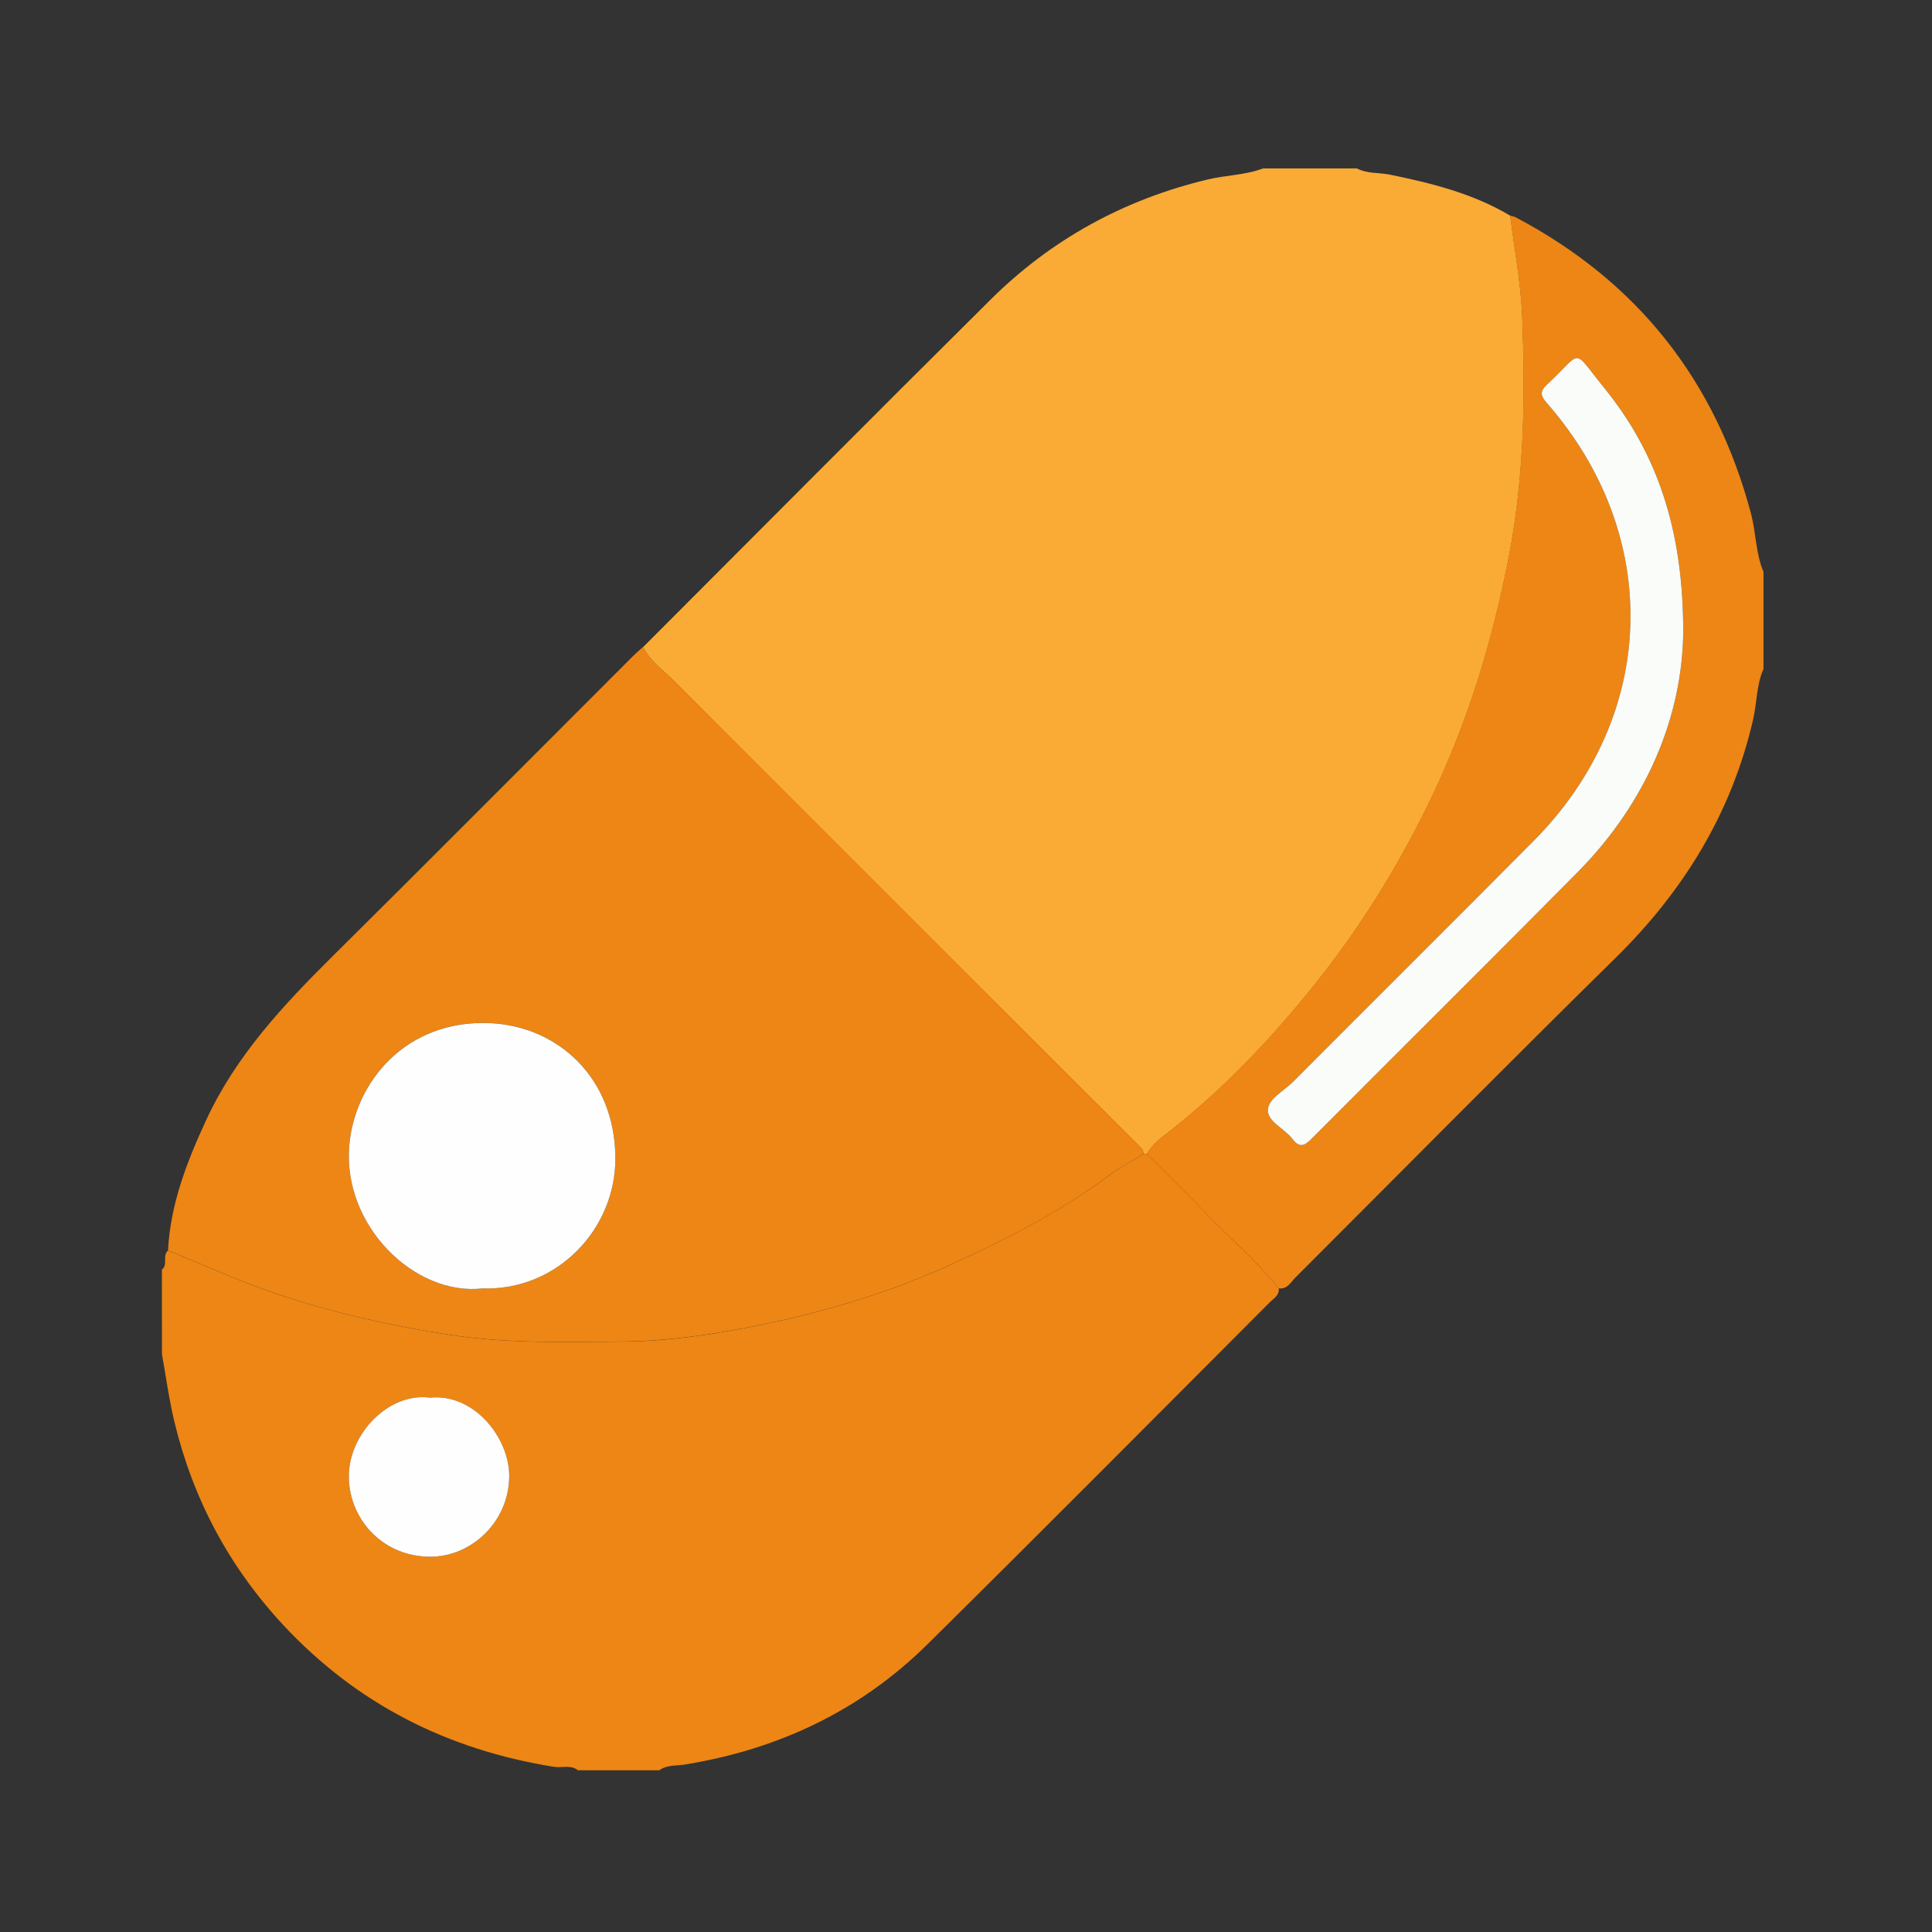<svg xmlns="http://www.w3.org/2000/svg" xmlns:xlink="http://www.w3.org/1999/xlink" id="Layer_1" x="0px" y="0px" viewBox="0 0 226.77 226.77" style="enable-background:new 0 0 226.77 226.77;" xml:space="preserve"><rect x="0" y="0" width="226.77" height="226.77" fill="#333333" stroke="none"/><style type="text/css">	.st0{fill:#FAAB36;}	.st1{fill:#ED8615;}	.st2{fill:#FEFEFE;}	.st3{fill:#F9FCF8;}</style><path class="st0" d="M148.25,19.77c3.67,0,7.34,0,11.02,0c1.22,0.64,2.59,0.47,3.88,0.73c4.91,1.01,9.75,2.21,14.12,4.82 c0.49,3.98,1.26,7.95,1.41,11.94c0.35,9.22,0.25,18.46-1.48,27.58c-1.94,10.28-4.98,20.23-9.6,29.65 c-3.71,7.58-8.16,14.71-13.46,21.29c-5.03,6.24-10.51,12.03-16.84,16.99c-0.98,0.77-2.06,1.51-2.67,2.68 c-0.13,0-0.26-0.01-0.39-0.01c-0.08-0.22-0.1-0.5-0.25-0.65c-18.33-18.31-36.68-36.61-54.97-54.95c-1.23-1.23-2.73-2.25-3.54-3.88 c13.6-13.61,27.15-27.26,40.81-40.81c7.12-7.06,15.63-11.72,25.41-14.07C143.87,20.55,146.14,20.57,148.25,19.77z"></path><path class="st1" d="M19,149.02c0.77-0.57,0.01-1.64,0.72-2.23c4.38,1.76,8.66,3.73,13.16,5.22c6.56,2.17,13.24,3.65,20.04,4.69 c6.72,1.03,13.5,0.82,20.27,0.77c4.94-0.03,9.84-0.73,14.65-1.67c8.01-1.55,15.85-3.79,23.33-7.17c6.67-3.02,13.17-6.31,19.06-10.7 c1.25-0.94,2.66-1.67,4-2.49c0.13,0,0.26,0.01,0.39,0.01c2.28,2.29,4.6,4.54,6.84,6.88c2.86,2.98,6.04,5.67,8.64,8.9 c0.08,0.82-0.6,1.16-1.05,1.62c-13.38,13.4-26.72,26.84-40.19,40.15c-7.91,7.82-17.55,12.35-28.52,14.12 c-0.98,0.16-2.07,0.01-2.95,0.67c-3.18,0-6.36,0-9.55,0c-0.86-0.69-1.89-0.26-2.83-0.41c-12.46-2-23.11-7.35-31.77-16.65 c-6.35-6.83-10.56-14.75-12.75-23.76c-0.64-2.64-1-5.34-1.48-8.01C19,155.63,19,152.33,19,149.02z M50.46,164.05 c-4.8-0.64-9.38,4.15-9.51,9.02c-0.13,4.93,3.75,9.65,9.56,9.65c4.86,0,9.23-4.13,9.26-9.44C59.8,168.87,55.73,163.55,50.46,164.05z "></path><path class="st1" d="M150.09,151.22c-2.6-3.24-5.77-5.92-8.64-8.9c-2.24-2.33-4.55-4.59-6.84-6.88c0.61-1.17,1.69-1.92,2.67-2.68 c6.33-4.96,11.81-10.75,16.84-16.99c5.31-6.58,9.75-13.72,13.46-21.29c4.62-9.41,7.65-19.37,9.6-29.65 c1.72-9.11,1.83-18.35,1.48-27.58c-0.15-3.99-0.92-7.96-1.41-11.94c0.23,0.07,0.48,0.1,0.68,0.21 c14.28,7.54,23.44,19.15,27.59,34.75c0.6,2.27,0.55,4.67,1.47,6.86c0,3.79,0,7.59,0,11.38c-0.84,1.91-0.76,4.01-1.23,6 c-2.54,10.97-8.16,20.09-16.16,27.95c-12.63,12.42-25.08,25.03-37.61,37.55C151.47,150.56,151.07,151.36,150.09,151.22z  M197.57,74.28c0.02-11.98-2.98-21-9.29-28.77c-3.89-4.79-2.39-4.36-6.74-0.33c-0.84,0.78-0.69,1.31,0.01,2.11 c13.66,15.57,13.04,36.72-1.53,51.4c-9.39,9.46-18.85,18.86-28.26,28.3c-1.07,1.07-2.92,1.98-2.94,3.32 c-0.02,1.35,1.96,2.15,2.87,3.36c0.81,1.07,1.36,0.89,2.25,0c10.39-10.45,20.87-20.82,31.24-31.3 C193.39,94.08,197.44,84,197.57,74.28z"></path><path class="st1" d="M134.23,135.43c-1.34,0.83-2.74,1.56-4,2.49c-5.89,4.4-12.39,7.69-19.06,10.7c-7.48,3.38-15.32,5.62-23.33,7.17 c-4.81,0.93-9.71,1.63-14.65,1.67c-6.77,0.05-13.55,0.26-20.27-0.77c-6.79-1.04-13.48-2.51-20.04-4.69 c-4.5-1.49-8.78-3.46-13.16-5.22c0.28-5.46,2.22-10.42,4.48-15.31c3.5-7.57,9.06-13.5,14.88-19.27 c11.77-11.67,23.46-23.43,35.18-35.15c0.39-0.39,0.81-0.74,1.21-1.11c0.8,1.63,2.31,2.65,3.54,3.88 c18.3,18.34,36.65,36.64,54.97,54.95C134.13,134.93,134.15,135.21,134.23,135.43z M56.65,151.23c8.74,0.27,15.63-6.93,15.58-15.33 c-0.05-9.36-6.69-15.46-14.73-15.82c-9.79-0.43-15.86,6.85-16.5,14.35C40.19,143.88,48.68,152.14,56.65,151.23z"></path><path class="st2" d="M50.46,164.05c5.27-0.51,9.34,4.81,9.31,9.23c-0.03,5.31-4.4,9.44-9.26,9.44c-5.81,0-9.69-4.71-9.56-9.65 C41.07,168.21,45.65,163.42,50.46,164.05z"></path><path class="st3" d="M197.57,74.28c-0.13,9.71-4.18,19.79-12.39,28.09c-10.37,10.48-20.84,20.85-31.24,31.3 c-0.88,0.89-1.44,1.06-2.25,0c-0.91-1.2-2.9-2.01-2.87-3.36c0.02-1.34,1.87-2.25,2.94-3.32c9.41-9.44,18.87-18.84,28.26-28.3 c14.57-14.68,15.18-35.83,1.53-51.4c-0.7-0.8-0.85-1.33-0.01-2.11c4.35-4.03,2.85-4.46,6.74,0.33 C194.59,53.28,197.59,62.31,197.57,74.28z"></path><path class="st2" d="M56.65,151.23c-7.96,0.91-16.46-7.35-15.65-16.79c0.64-7.5,6.71-14.78,16.5-14.35 c8.04,0.36,14.68,6.46,14.73,15.82C72.27,144.29,65.39,151.5,56.65,151.23z"></path></svg>